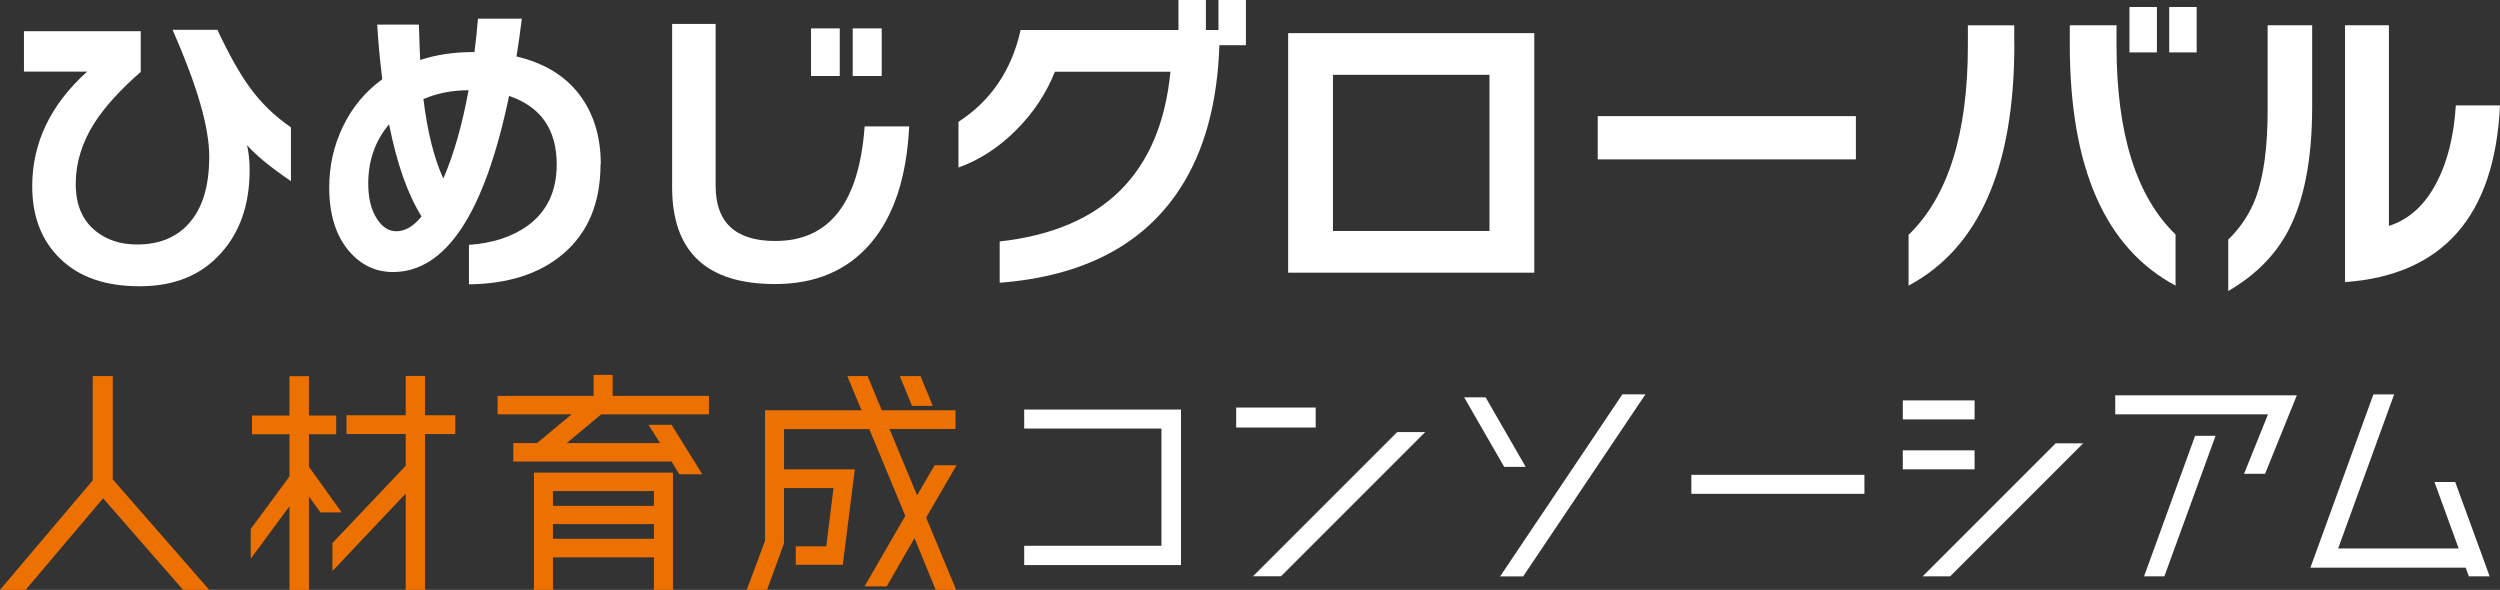 <?xml version="1.0" encoding="UTF-8"?>
<svg id="_レイヤー_2" data-name="レイヤー_2" xmlns="http://www.w3.org/2000/svg" viewBox="0 0 272.31 64.25">
  <rect x="0" y="0" width="272.31" height="64.25" fill="#333333" stroke="none"/>
  <defs>
    <style>
      .cls-1 {
        fill: #ed7100;
      }

      .cls-2 {
        fill: #fff;
      }
    </style>
  </defs>
  <g id="_レイヤー_1-2" data-name="レイヤー_1">
    <g>
      <g>
        <path class="cls-2" d="M31.69,19.73c-2.22-1.51-3.82-2.82-4.78-3.92.18.78.28,1.68.28,2.72,0,3.71-1.03,6.71-3.09,9.01-2.15,2.43-5.11,3.64-8.87,3.64s-6.57-.99-8.63-2.96c-2.06-1.97-3.09-4.62-3.09-7.94,0-4.72,1.99-8.88,5.98-12.48H2.61V3.4h12.72v4.43c-2.27,1.99-3.95,3.85-5.05,5.57-1.35,2.13-2.03,4.34-2.03,6.63s.73,3.99,2.2,5.16c1.21.96,2.7,1.44,4.47,1.44,2.36,0,4.22-.73,5.57-2.2,1.54-1.65,2.3-4.1,2.3-7.36s-1.33-7.75-3.99-13.82h4.88c1.28,2.73,2.46,4.82,3.54,6.29,1.21,1.67,2.7,3.12,4.47,4.33v5.84Z"/>
        <path class="cls-2" d="M65.41,17.91c0,4.19-1.36,7.45-4.09,9.76-2.54,2.15-5.96,3.25-10.24,3.3v-4.3c2.57-.18,4.69-.87,6.36-2.06,2.13-1.54,3.2-3.77,3.2-6.7,0-3.8-1.73-6.29-5.19-7.46-2.66,12.79-6.88,19.18-12.65,19.18-1.86,0-3.44-.74-4.74-2.23-1.47-1.7-2.2-4.02-2.2-6.98,0-2.36.5-4.58,1.5-6.65,1-2.07,2.42-3.79,4.28-5.14-.25-2.02-.44-4-.55-5.95h4.54c.05,1.67.09,2.96.14,3.85,1.76-.57,3.68-.86,5.74-.86h.17c.16-1.21.29-2.43.38-3.64h4.78c-.16,1.35-.36,2.73-.58,4.12,3,.71,5.28,2.09,6.84,4.14,1.56,2.05,2.34,4.59,2.34,7.61ZM45.92,23.58c-1.51-2.41-2.69-5.75-3.54-10.04-1.51,1.79-2.27,3.94-2.27,6.46,0,1.6.32,2.89.96,3.85.57.89,1.27,1.34,2.1,1.34.96,0,1.88-.54,2.75-1.62ZM51.04,9.83c-1.79,0-3.43.32-4.92.96.44,3.58,1.16,6.46,2.17,8.66,1.15-2.66,2.06-5.87,2.75-9.62Z"/>
        <path class="cls-2" d="M99.03,13.78c-.27,5.55-1.68,9.79-4.21,12.74-2.53,2.95-6,4.42-10.4,4.42-7.47,0-11.21-3.52-11.21-10.55V2.61h4.74v17.63c0,4.01,2.17,6.01,6.5,6.01,5.89,0,9.13-4.16,9.73-12.48h4.85ZM91.47,8.28h-3.13V3.09h3.13v5.19ZM96.04,8.28h-3.16V3.09h3.16v5.19Z"/>
        <path class="cls-2" d="M128.52,20.56c-3.99,6.12-10.53,9.53-19.63,10.24v-4.5c11.32-1.26,17.52-7.42,18.6-18.49h-12.58c-.96,2.38-2.36,4.49-4.19,6.32-1.88,1.9-3.99,3.28-6.32,4.12v-4.98c3.53-2.29,5.79-5.62,6.77-10h17.19V0h2.99v3.27h1.37V0h2.99v4.92h-2.89c-.21,6.35-1.64,11.56-4.3,15.64Z"/>
        <path class="cls-2" d="M167.12,29.7h-26.81V3.61h26.81v26.09ZM162.24,25.16V8.15h-17.05v17.01h17.05Z"/>
        <path class="cls-2" d="M202.15,17.36h-28.12v-4.71h28.12v4.71Z"/>
        <path class="cls-2" d="M219.41,4.85c0,13.41-3.84,22.16-11.52,26.26v-5.53c4.31-4.17,6.46-11.04,6.46-20.62v-2.2h5.05v2.1ZM236.97,31.11c-7.68-4.1-11.52-12.86-11.52-26.26v-2.1h5.09v2.2c0,9.58,2.14,16.44,6.43,20.59v5.57ZM234.94,5.71h-2.99V.76h2.99v4.95ZM239.27,5.71h-2.99V.76h2.99v4.95Z"/>
        <path class="cls-2" d="M251.85,11.62c0,5.71-.87,10.21-2.61,13.51-1.4,2.66-3.57,4.85-6.53,6.57v-5.6c1.38-1.35,2.38-2.89,3.02-4.61.85-2.34,1.27-5.5,1.27-9.49V2.75h4.85v8.87ZM272.31,11.48c-.57,12.05-6.2,18.47-16.88,19.25V2.75h4.78v21.86c2.25-.73,4-2.35,5.26-4.85,1.15-2.25,1.82-5.01,2.03-8.28h4.81Z"/>
      </g>
      <path class="cls-1" d="M22.8,64.25h-2.86l-8.71-9.97-8.44,9.97H0l10.1-11.93v-11.36h2.18v11.25l10.51,12.04Z"/>
      <path class="cls-1" d="M37.22,55.81h-2.32l-1.25-1.74v10.19h-2.12v-9.12l-4.22,5.72v-3.24l4.22-5.72v-4.6h-4.08v-2.04h4.08v-4.28h2.12v4.28h2.97v2.04h-2.97v3.54l3.57,4.98ZM49.59,45.24v2.04h-3.3v16.97h-2.1v-10.49l-7.98,8.44v-3.05l7.98-8.42v-3.46h-6.45v-2.04h6.45v-4.28h2.1v4.28h3.3Z"/>
      <path class="cls-1" d="M65.49,45.13l-3.76,3.13h10.16l-1.25-1.99h2.51l3.35,5.39h-2.51l-.84-1.39h-17.24v-2.01h2.59l3.76-3.13h-8.06v-2.01h10.46v-2.29h2.07v2.29h10.49v2.01h-11.71ZM58.16,64.25v-12.77h15.14v12.77h-2.07v-3.54h-11v3.54h-2.07ZM71.23,53.49h-11v1.61h11v-1.61ZM60.23,58.69h11v-1.61h-11v1.61Z"/>
      <path class="cls-1" d="M104.18,50.69l-3.3,5.69,3.27,7.87h-2.23l-2.31-5.64-3.02,5.26h-2.42l4.44-7.68-3.92-9.45h-9.29v4.38h7.71l-1.31,10.4h-5.12v-2.01h3.32l.79-6.35h-5.39v6.02l-1.85,5.07h-2.21l1.99-5.34v-14.22h10.51l-1.55-3.73h2.21l1.55,3.73h8.03v2.04h-7.19l3,7.22,1.91-3.27h2.4ZM101.6,44.21h-2.26l-1.33-3.24h2.26l1.33,3.24Z"/>
      <path class="cls-2" d="M111.56,44.61h17.08v16.94h-17.08v-2.1h14.95v-12.77h-14.95v-2.07Z"/>
      <path class="cls-2" d="M143.31,46.57h-8.66v-2.18h8.66v2.18ZM152.19,47.06h3.05l-15.71,15.71h-3.05l15.71-15.71Z"/>
      <path class="cls-2" d="M159.48,43.28h2.34l4.36,7.57h-2.34l-4.36-7.57ZM176.72,42.95h2.51l-13.32,19.83h-2.51l13.32-19.83Z"/>
      <path class="cls-2" d="M203.08,53.79h-18.85v-2.07h18.85v2.07Z"/>
      <path class="cls-2" d="M215.08,43.61v2.07h-7.82v-2.07h7.82ZM215.08,49.05v2.07h-7.82v-2.07h7.82ZM223.91,48.29h3l-14.49,14.49h-3l14.49-14.49Z"/>
      <path class="cls-2" d="M230.41,43.06h19.77l-3.46,8.55h-2.29l2.61-6.48h-16.64v-2.07ZM233.54,62.78l5.56-15.31h2.23l-5.58,15.31h-2.21Z"/>
      <path class="cls-2" d="M271.18,62.78h-2.26l-.35-.95h-16.91l6.86-18.87h2.26l-6.1,16.78h13.13l-2.64-7.24h2.26l3.76,10.29Z"/>
    </g>
  </g>
</svg>